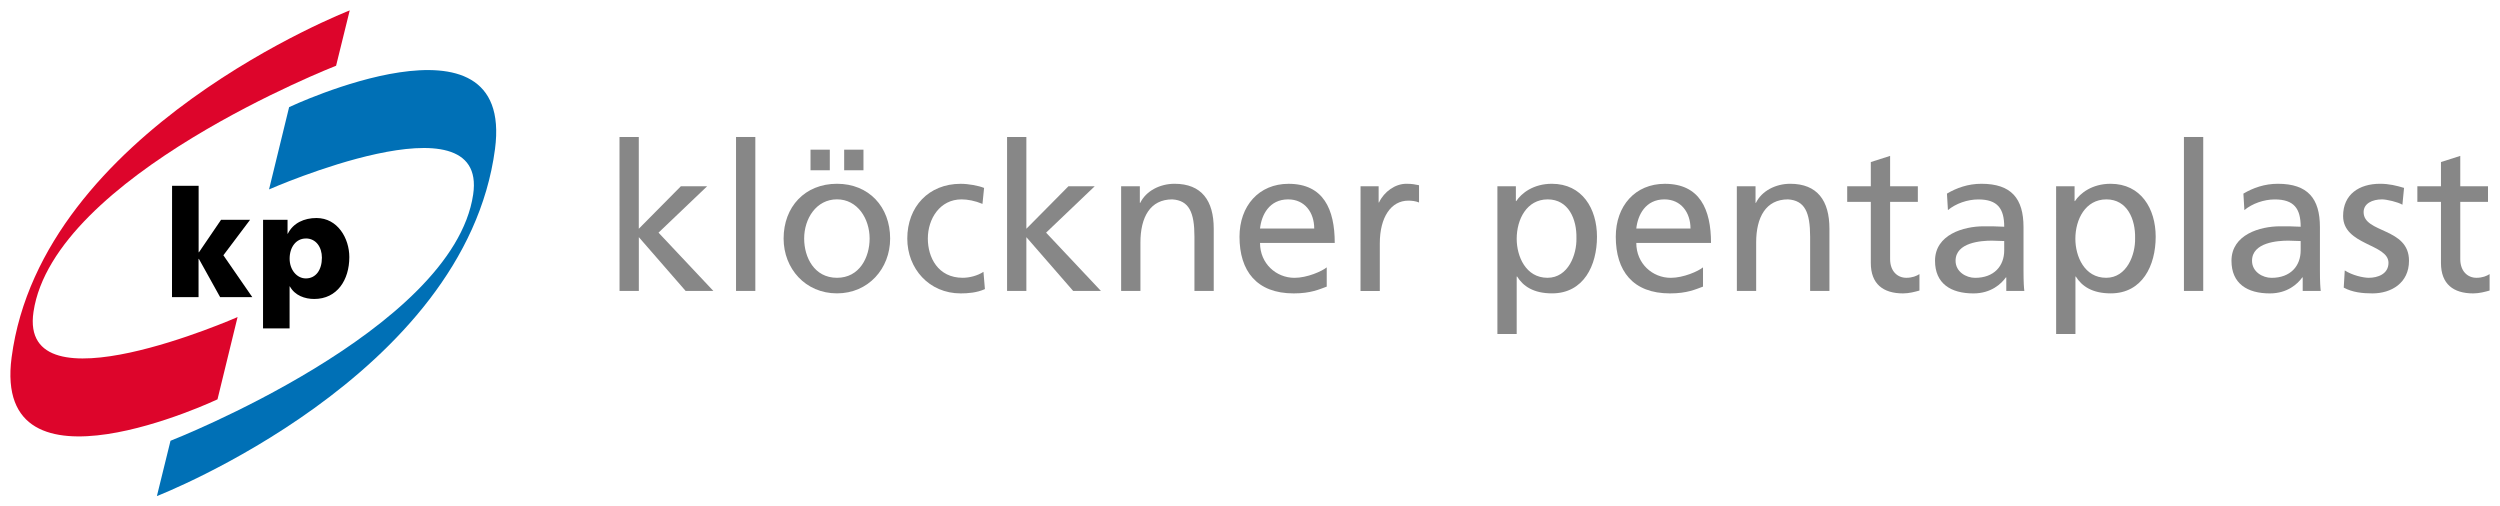 <?xml version="1.0" encoding="UTF-8" standalone="no"?> <svg xmlns:dc="http://purl.org/dc/elements/1.1/" xmlns:cc="http://creativecommons.org/ns#" xmlns:rdf="http://www.w3.org/1999/02/22-rdf-syntax-ns#" xmlns:svg="http://www.w3.org/2000/svg" xmlns="http://www.w3.org/2000/svg" xmlns:sodipodi="http://sodipodi.sourceforge.net/DTD/sodipodi-0.dtd" xmlns:inkscape="http://www.inkscape.org/namespaces/inkscape" width="240.894" height="48.799" viewBox="0 0 63.737 12.911" version="1.1" id="svg3147" inkscape:version="0.92.0 r15299" sodipodi:docname="klockner pentaplast.svg"><defs id="defs3141"><clipPath id="clipPath2642"><path inkscape:connector-curvature="0" id="path2640" d="M 0,0 H 612 V 792 H 0 Z"></path></clipPath><clipPath id="clipPath2596"><path inkscape:connector-curvature="0" id="path2594" d="M 0,0 H 612 V 792 H 0 Z"></path></clipPath><clipPath id="clipPath2576"><path inkscape:connector-curvature="0" id="path2574" d="M 0,0 H 612 V 792 H 0 Z"></path></clipPath><clipPath id="clipPath2558"><path inkscape:connector-curvature="0" id="path2556" d="M 0,0 H 612 V 792 H 0 Z"></path></clipPath><clipPath id="clipPath2538"><path inkscape:connector-curvature="0" id="path2536" d="m 400.667,15.314 h 40.704 v 35.099 h -40.704 z"></path></clipPath></defs><g inkscape:label="Layer 1" inkscape:groupmode="layer" id="layer1" transform="translate(19.131,-142.113)"><g id="g3392" transform="translate(0.265,-0.265)"><path d="m -10.827,144.052 0.347,-1.409 c 0,0 -7.856,3.047 -8.62,8.847 -0.499,3.789 5.249,1.069 5.249,1.069 l 0.512,-2.098 c 0,0 -5.588,2.461 -5.203,-0.132 0.514,-3.466 7.716,-6.276 7.716,-6.276" style="fill:#dd052b;fill-opacity:1;fill-rule:nonzero;stroke:none;stroke-width:0.353" id="path2542" inkscape:connector-curvature="0"></path><path d="m -15.049,153.615 -0.347,1.41 c 0,0 7.856,-3.047 8.62,-8.847 0.5,-3.789 -5.249,-1.069 -5.249,-1.069 l -0.512,2.098 c 0,0 5.589,-2.461 5.204,0.131 -0.514,3.465 -7.716,6.277 -7.716,6.277" style="fill:#0070b6;fill-opacity:1;fill-rule:nonzero;stroke:none;stroke-width:0.353" id="path2546" inkscape:connector-curvature="0"></path><path d="m -15.009,147.114 h 0.677 v 1.696 h 0.008 l 0.564,-0.829 h 0.74 l -0.681,0.905 0.737,1.067 h -0.82 l -0.542,-0.976 h -0.008 v 0.976 h -0.677 z" style="fill:#000000;fill-opacity:1;fill-rule:nonzero;stroke:none;stroke-width:0.353" id="path2550" inkscape:connector-curvature="0"></path><path d="m -12.689,147.981 h 0.624 v 0.356 h 0.007 c 0.136,-0.276 0.421,-0.401 0.73,-0.401 0.541,0 0.838,0.519 0.838,0.996 0,0.583 -0.312,1.068 -0.895,1.068 -0.237,0 -0.493,-0.087 -0.621,-0.321 h -0.007 v 1.071 h -0.677 z m 1.09,0.477 c -0.248,0 -0.413,0.22 -0.413,0.515 0,0.288 0.188,0.503 0.413,0.503 0.256,0 0.41,-0.216 0.41,-0.53 0,-0.261 -0.146,-0.489 -0.41,-0.489" style="fill:#000000;fill-opacity:1;fill-rule:nonzero;stroke:none;stroke-width:0.353" id="path2562" inkscape:connector-curvature="0"></path><path d="m -3.602,145.87 h 0.492 v 2.34 l 1.073,-1.084 h 0.67 l -1.24,1.183 1.398,1.486 h -0.707 l -1.193,-1.371 v 1.371 h -0.492 z" style="fill:#878787;fill-opacity:1;fill-rule:nonzero;stroke:none;stroke-width:0.353" id="path2566" inkscape:connector-curvature="0"></path><path inkscape:connector-curvature="0" id="path2568" style="fill:#878787;fill-opacity:1;fill-rule:nonzero;stroke:none;stroke-width:0.353" d="m -0.631,145.87 h 0.492 v 3.925 h -0.492 z"></path><path d="m 1.943,147.063 c 0.811,0 1.355,0.586 1.355,1.397 0,0.764 -0.555,1.397 -1.355,1.397 -0.806,0 -1.361,-0.633 -1.361,-1.397 0,-0.811 0.544,-1.397 1.361,-1.397 m 0,2.397 c 0.576,0 0.832,-0.524 0.832,-1 0,-0.508 -0.309,-1 -0.832,-1 -0.529,0 -0.837,0.492 -0.837,1 0,0.476 0.256,1 0.837,1 m -0.675,-3.266 h 0.492 v 0.524 H 1.268 Z m 0.858,0 h 0.492 v 0.524 h -0.492 z" style="fill:#878787;fill-opacity:1;fill-rule:nonzero;stroke:none;stroke-width:0.353" id="path2580" inkscape:connector-curvature="0"></path><path d="m 5.652,147.576 c -0.188,-0.079 -0.377,-0.115 -0.534,-0.115 -0.55,0 -0.859,0.492 -0.859,1 0,0.476 0.256,0.999 0.89,0.999 0.168,0 0.377,-0.052 0.528,-0.152 l 0.037,0.44 c -0.204,0.094 -0.44,0.11 -0.618,0.11 -0.806,0 -1.361,-0.633 -1.361,-1.397 0,-0.811 0.544,-1.397 1.361,-1.397 0.199,0 0.455,0.047 0.597,0.105 z" style="fill:#878787;fill-opacity:1;fill-rule:nonzero;stroke:none;stroke-width:0.353" id="path2584" inkscape:connector-curvature="0"></path><path d="m 6.279,145.87 h 0.492 v 2.34 l 1.073,-1.084 h 0.67 l -1.24,1.183 1.398,1.486 H 7.964 l -1.193,-1.371 v 1.371 H 6.279 Z" style="fill:#878787;fill-opacity:1;fill-rule:nonzero;stroke:none;stroke-width:0.353" id="path2588" inkscape:connector-curvature="0"></path><path d="m 9.187,147.126 h 0.477 v 0.424 h 0.01 c 0.147,-0.304 0.502,-0.487 0.874,-0.487 0.691,0 1,0.429 1,1.146 v 1.586 H 11.056 v -1.381 c 0,-0.623 -0.136,-0.926 -0.566,-0.953 -0.56,0 -0.811,0.45 -0.811,1.099 v 1.235 h -0.492 z" style="fill:#878787;fill-opacity:1;fill-rule:nonzero;stroke:none;stroke-width:0.353" id="path2600" inkscape:connector-curvature="0"></path><path d="m 14.429,149.685 c -0.188,0.068 -0.403,0.173 -0.842,0.173 -0.948,0 -1.382,-0.575 -1.382,-1.444 0,-0.79 0.497,-1.35 1.251,-1.35 0.889,0 1.177,0.649 1.177,1.507 h -1.905 c 0,0.528 0.413,0.89 0.879,0.89 0.324,0 0.701,-0.168 0.822,-0.267 z m -0.319,-1.481 c 0,-0.408 -0.241,-0.743 -0.665,-0.743 -0.482,0 -0.68,0.398 -0.717,0.743 z" style="fill:#878787;fill-opacity:1;fill-rule:nonzero;stroke:none;stroke-width:0.353" id="path2604" inkscape:connector-curvature="0"></path><path d="m 15.291,147.126 h 0.461 v 0.413 h 0.01 c 0.131,-0.277 0.414,-0.476 0.696,-0.476 0.146,0 0.22,0.016 0.324,0.037 v 0.44 c -0.089,-0.037 -0.188,-0.047 -0.272,-0.047 -0.44,0 -0.728,0.419 -0.728,1.089 v 1.214 h -0.492 z" style="fill:#878787;fill-opacity:1;fill-rule:nonzero;stroke:none;stroke-width:0.353" id="path2608" inkscape:connector-curvature="0"></path><path d="m 18.78,147.126 h 0.471 v 0.377 h 0.011 c 0.131,-0.199 0.435,-0.44 0.906,-0.44 0.774,0 1.151,0.633 1.151,1.35 0,0.733 -0.34,1.444 -1.146,1.444 -0.471,0 -0.738,-0.183 -0.89,-0.429 h -0.011 v 1.465 h -0.492 z m 1.282,0.335 c -0.534,0 -0.79,0.508 -0.79,1.005 0,0.445 0.23,0.994 0.785,0.994 0.529,0 0.749,-0.592 0.738,-1.01 0.011,-0.481 -0.199,-0.989 -0.733,-0.989" style="fill:#878787;fill-opacity:1;fill-rule:nonzero;stroke:none;stroke-width:0.353" id="path2612" inkscape:connector-curvature="0"></path><path d="m 24.022,149.685 c -0.188,0.068 -0.403,0.173 -0.842,0.173 -0.948,0 -1.382,-0.575 -1.382,-1.444 0,-0.79 0.497,-1.35 1.251,-1.35 0.889,0 1.177,0.649 1.177,1.507 h -1.905 c 0,0.528 0.413,0.89 0.879,0.89 0.324,0 0.701,-0.168 0.822,-0.267 z m -0.319,-1.481 c 0,-0.408 -0.241,-0.743 -0.665,-0.743 -0.482,0 -0.68,0.398 -0.717,0.743 z" style="fill:#878787;fill-opacity:1;fill-rule:nonzero;stroke:none;stroke-width:0.353" id="path2616" inkscape:connector-curvature="0"></path><path d="m 24.884,147.126 h 0.477 v 0.424 h 0.01 c 0.147,-0.304 0.502,-0.487 0.874,-0.487 0.691,0 1,0.429 1,1.146 v 1.586 h -0.492 v -1.381 c 0,-0.623 -0.136,-0.926 -0.565,-0.953 -0.56,0 -0.811,0.45 -0.811,1.099 v 1.235 h -0.492 z" style="fill:#878787;fill-opacity:1;fill-rule:nonzero;stroke:none;stroke-width:0.353" id="path2620" inkscape:connector-curvature="0"></path><path d="m 29.499,147.524 h -0.707 v 1.46 c 0,0.309 0.188,0.476 0.413,0.476 0.152,0 0.262,-0.047 0.335,-0.094 v 0.419 c -0.11,0.031 -0.262,0.073 -0.418,0.073 -0.508,0 -0.822,-0.241 -0.822,-0.774 v -1.56 h -0.602 v -0.398 h 0.602 v -0.617 l 0.492,-0.157 v 0.774 h 0.707 z" style="fill:#878787;fill-opacity:1;fill-rule:nonzero;stroke:none;stroke-width:0.353" id="path2624" inkscape:connector-curvature="0"></path><path d="m 30.241,147.314 c 0.246,-0.146 0.539,-0.251 0.879,-0.251 0.764,0 1.073,0.377 1.073,1.104 v 1.104 c 0,0.304 0.011,0.445 0.021,0.524 h -0.46 v -0.345 h -0.011 c -0.115,0.162 -0.376,0.408 -0.827,0.408 -0.576,0 -0.979,-0.251 -0.979,-0.832 0,-0.67 0.733,-0.879 1.24,-0.879 0.194,0 0.33,0 0.524,0.011 0,-0.461 -0.168,-0.696 -0.66,-0.696 -0.277,0 -0.575,0.105 -0.775,0.272 z m 1.46,1.209 c -0.105,0 -0.209,-0.01 -0.314,-0.01 -0.267,0 -0.926,0.042 -0.926,0.513 0,0.283 0.272,0.435 0.497,0.435 0.487,0 0.743,-0.304 0.743,-0.701 z" style="fill:#878787;fill-opacity:1;fill-rule:nonzero;stroke:none;stroke-width:0.353" id="path2628" inkscape:connector-curvature="0"></path><path d="m 33.024,147.126 h 0.471 v 0.377 h 0.011 c 0.131,-0.199 0.435,-0.44 0.906,-0.44 0.774,0 1.151,0.633 1.151,1.35 0,0.733 -0.34,1.444 -1.146,1.444 -0.471,0 -0.738,-0.183 -0.89,-0.429 h -0.01 v 1.465 h -0.492 z m 1.282,0.335 c -0.534,0 -0.791,0.508 -0.791,1.005 0,0.445 0.23,0.994 0.785,0.994 0.529,0 0.749,-0.592 0.738,-1.01 0.011,-0.481 -0.199,-0.989 -0.732,-0.989" style="fill:#878787;fill-opacity:1;fill-rule:nonzero;stroke:none;stroke-width:0.353" id="path2632" inkscape:connector-curvature="0"></path><path inkscape:connector-curvature="0" id="path2634" style="fill:#878787;fill-opacity:1;fill-rule:nonzero;stroke:none;stroke-width:0.353" d="m 36.283,145.87 h 0.492 v 3.925 h -0.492 z"></path><path d="m 37.799,147.314 c 0.246,-0.146 0.539,-0.251 0.879,-0.251 0.764,0 1.072,0.377 1.072,1.104 v 1.104 c 0,0.304 0.011,0.445 0.021,0.524 h -0.46 v -0.345 h -0.011 c -0.115,0.162 -0.376,0.408 -0.827,0.408 -0.576,0 -0.978,-0.251 -0.978,-0.832 0,-0.67 0.732,-0.879 1.24,-0.879 0.194,0 0.33,0 0.524,0.011 0,-0.461 -0.168,-0.696 -0.66,-0.696 -0.277,0 -0.575,0.105 -0.775,0.272 z m 1.46,1.209 c -0.105,0 -0.209,-0.01 -0.314,-0.01 -0.267,0 -0.926,0.042 -0.926,0.513 0,0.283 0.272,0.435 0.497,0.435 0.487,0 0.743,-0.304 0.743,-0.701 z" style="fill:#878787;fill-opacity:1;fill-rule:nonzero;stroke:none;stroke-width:0.353" id="path2646" inkscape:connector-curvature="0"></path><path d="m 40.383,149.272 c 0.194,0.126 0.471,0.188 0.613,0.188 0.225,0 0.502,-0.094 0.502,-0.382 0,-0.486 -1.157,-0.445 -1.157,-1.193 0,-0.555 0.413,-0.822 0.942,-0.822 0.23,0 0.418,0.047 0.612,0.105 l -0.042,0.429 c -0.11,-0.068 -0.403,-0.136 -0.518,-0.136 -0.251,0 -0.471,0.105 -0.471,0.325 0,0.544 1.157,0.387 1.157,1.24 0,0.57 -0.455,0.832 -0.932,0.832 -0.251,0 -0.508,-0.026 -0.732,-0.147 z" style="fill:#878787;fill-opacity:1;fill-rule:nonzero;stroke:none;stroke-width:0.353" id="path2650" inkscape:connector-curvature="0"></path><path d="m 44.035,147.524 h -0.707 v 1.46 c 0,0.309 0.188,0.476 0.413,0.476 0.152,0 0.262,-0.047 0.335,-0.094 v 0.419 c -0.11,0.031 -0.262,0.073 -0.418,0.073 -0.508,0 -0.822,-0.241 -0.822,-0.774 v -1.56 h -0.602 v -0.398 h 0.602 v -0.617 l 0.492,-0.157 v 0.774 h 0.707 z" style="fill:#878787;fill-opacity:1;fill-rule:nonzero;stroke:none;stroke-width:0.353" id="path2654" inkscape:connector-curvature="0"></path></g></g></svg> 